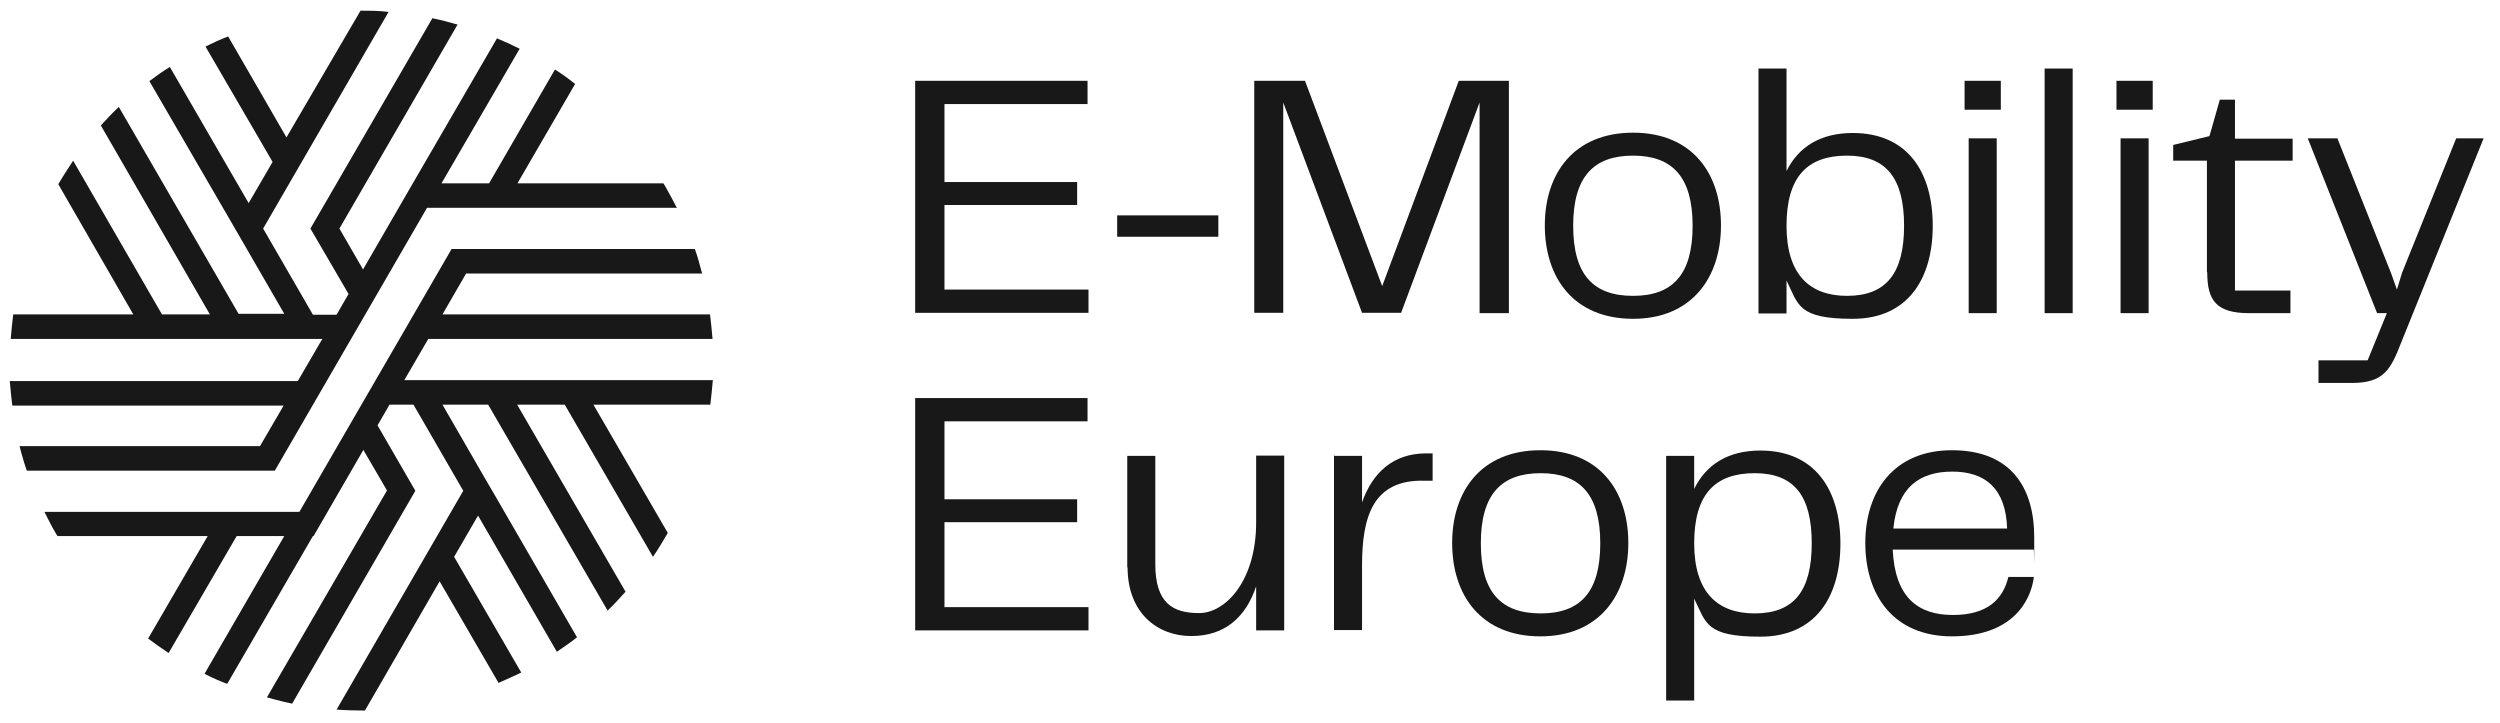 <svg width="391" height="113" viewBox="0 0 391 113" fill="none" xmlns="http://www.w3.org/2000/svg">
<path d="M147.666 94.953H170.24V98.592H143.132V62.253H170.092V65.892H147.715V78.087H168.466V81.677H147.715V94.904L147.666 94.953Z" fill="#181818"/>
<path d="M176.302 88.758V71.301H180.689V88.217C180.689 94.314 183.4 95.888 187.54 95.888C191.68 95.888 196.461 90.823 196.461 81.726V71.252H200.848V98.592H196.461V91.708C194.835 96.527 191.582 99.477 186.308 99.477C181.034 99.477 176.352 95.888 176.352 88.708L176.302 88.758Z" fill="#181818"/>
<path d="M208.734 71.301H213.022V78.579C214.648 73.957 217.852 70.908 223.076 70.908H224.062V75.186H222.83C214.698 74.94 213.022 80.841 213.022 88.512V98.543H208.635V71.203L208.734 71.301Z" fill="#181818"/>
<path d="M227.118 84.922C227.118 76.808 231.653 70.416 240.919 70.416C250.185 70.416 254.67 76.808 254.67 84.922C254.67 93.036 250.135 99.526 240.919 99.526C231.702 99.526 227.118 93.183 227.118 84.922ZM240.968 95.937C247.178 95.937 250.283 92.593 250.283 84.971C250.283 77.349 247.129 74.006 240.968 74.006C234.807 74.006 231.603 77.3 231.603 84.971C231.603 92.642 234.758 95.937 240.968 95.937Z" fill="#181818"/>
<path d="M264.971 93.527V109.558H260.585V71.301H264.971V76.464C266.844 72.629 270.294 70.465 275.322 70.465C283.898 70.465 287.841 76.661 287.841 85.02C287.841 93.38 283.898 99.576 275.322 99.576C266.745 99.576 266.844 97.412 264.971 93.626V93.527ZM274.434 95.937C280.645 95.937 283.355 92.347 283.355 84.971C283.355 77.595 280.645 74.006 274.434 74.006C268.224 74.006 264.971 77.3 264.971 84.971C264.971 92.642 268.618 95.937 274.434 95.937Z" fill="#181818"/>
<path d="M291.734 84.922C291.734 76.808 296.22 70.416 305.289 70.416C314.357 70.416 318.153 76.071 318.153 84.037C318.153 92.003 318.153 85.266 318.054 85.955H296.022C296.367 93.429 299.965 96.183 305.436 96.183C310.907 96.183 313.273 93.675 314.111 90.233H318.103C317.561 94.412 314.357 99.526 305.289 99.526C296.22 99.526 291.734 93.183 291.734 84.922ZM313.914 82.66C313.717 76.366 310.464 73.76 305.338 73.76C300.212 73.76 296.762 76.219 296.121 82.66H313.865H313.914Z" fill="#181818"/>
<path d="M147.666 45.288H170.24V48.927H143.132V12.637H170.092V16.276H147.715V28.471H168.466V32.061H147.715V45.288H147.666Z" fill="#181818"/>
<path d="M190.547 33.684V37.027H174.725V33.684H190.547Z" fill="#181818"/>
<path d="M235.941 48.976H231.406V16.03L219.134 48.927H213.022L200.7 16.03V48.927H196.165V12.637H204.101L216.176 44.748L228.153 12.637H235.99V48.976H235.941Z" fill="#181818"/>
<path d="M241.609 35.257C241.609 27.143 246.143 20.751 255.409 20.751C264.675 20.751 269.161 27.143 269.161 35.257C269.161 43.371 264.626 49.861 255.409 49.861C246.192 49.861 241.609 43.518 241.609 35.257ZM255.409 46.272C261.62 46.272 264.725 42.928 264.725 35.306C264.725 27.684 261.57 24.341 255.409 24.341C249.248 24.341 246.045 27.635 246.045 35.306C246.045 42.977 249.199 46.272 255.409 46.272Z" fill="#181818"/>
<path d="M302.282 35.306C302.282 43.666 298.339 49.862 289.763 49.862C281.187 49.862 281.285 47.698 279.412 43.862V49.026H275.026V10.72H279.412V26.75C281.285 22.964 284.736 20.8 289.763 20.8C298.339 20.8 302.282 26.898 302.282 35.355V35.306ZM288.876 46.272C295.086 46.272 297.797 42.633 297.797 35.306C297.797 27.98 295.086 24.341 288.876 24.341C282.665 24.341 279.412 27.635 279.412 35.306C279.412 42.977 283.06 46.272 288.876 46.272Z" fill="#181818"/>
<path d="M307.26 12.637H312.928V17.161H307.26V12.637ZM307.901 21.636H312.287V48.976H307.901V21.636Z" fill="#181818"/>
<path d="M319.779 10.72H324.166V48.977H319.779V10.72Z" fill="#181818"/>
<path d="M331.017 12.637H336.685V17.161H331.017V12.637ZM331.657 21.636H336.044V48.976H331.657V21.636Z" fill="#181818"/>
<path d="M345.162 42.584V25.128H339.889V22.669L345.557 21.292L347.183 15.588H349.549V21.685H358.569V25.128H349.549V45.436H358.224V48.977H351.767C346.592 48.977 345.212 46.96 345.212 42.584H345.162Z" fill="#181818"/>
<path d="M362.709 56.352H370.299L373.306 48.977H371.778L360.934 21.636H365.568L373.946 42.682L374.883 45.288L375.672 42.682L384.149 21.636H388.437L375.573 53.501C373.897 57.877 372.764 59.893 367.835 59.893H362.61V56.352H362.709Z" fill="#181818"/>
<path d="M50.421 53.009H1.676C1.774 51.73 1.922 50.403 2.07 49.173H20.849L9.118 28.816C9.858 27.537 10.646 26.357 11.435 25.128L25.334 49.173H32.826L15.772 19.62C16.659 18.637 17.596 17.653 18.581 16.719L37.311 49.075H44.458L36.67 35.601L23.362 12.687C24.398 11.9 25.433 11.162 26.566 10.474L38.888 31.766L42.634 25.324L32.136 7.278C33.319 6.688 34.502 6.147 35.684 5.704L44.803 21.489L56.385 1.672C57.864 1.672 59.343 1.672 60.772 1.869L41.155 35.749L48.943 49.222H52.639L54.512 45.977L48.548 35.749L67.623 2.852C67.968 2.95 68.904 3.098 69.742 3.344C70.58 3.59 71.566 3.836 71.566 3.836L53.083 35.749L56.78 42.141L64.567 28.668L77.727 5.999C78.91 6.491 80.093 7.032 81.276 7.622L69.052 28.668H76.495L86.796 10.867C87.88 11.556 88.965 12.342 89.95 13.129L80.931 28.668H103.751C103.849 28.766 104.441 29.848 105.032 30.93C105.574 32.012 105.673 32.11 105.87 32.504H66.785L42.979 73.612H4.189C3.598 71.94 3.056 69.777 3.056 69.777H40.663L44.359 63.433H1.922C1.774 62.155 1.627 60.827 1.528 59.598H46.577L50.323 53.156L50.421 53.058V53.009Z" fill="#181818"/>
<path d="M8.97 83.84H32.481L23.165 99.871C24.2 100.657 25.285 101.395 26.369 102.133L37.015 83.84H44.458L31.988 105.378C33.121 105.968 34.304 106.509 35.536 106.952L48.943 83.84H49.041L56.829 70.367L60.525 76.71L41.747 109.066C41.747 109.066 43.965 109.705 45.69 110.05L64.961 76.759L59.047 66.531L60.92 63.286H64.666L72.453 76.759L52.639 110.984C53.97 111.082 55.745 111.131 57.075 111.131L68.757 90.921L77.973 106.804C79.156 106.263 80.339 105.771 81.522 105.181L71.024 87.086L74.474 81.136L74.77 80.644L87.091 101.936C88.176 101.198 89.26 100.461 90.246 99.674L76.987 76.759L76.347 75.677L69.2 63.286H76.347L95.027 95.494C96.013 94.56 96.9 93.576 97.836 92.544L80.881 63.286H88.324L102.124 87.086C102.962 85.856 103.702 84.627 104.441 83.349L92.809 63.286H111.095C111.243 62.007 111.39 60.729 111.489 59.45H63.236L66.982 53.009H111.44C111.341 51.73 111.193 50.402 111.045 49.173H69.2L72.897 42.781H109.813C109.468 41.502 109.123 40.174 108.68 38.945H70.629L46.823 80.054H6.95C7.245 80.693 7.787 81.677 8.182 82.463C8.675 83.349 9.02 83.889 9.02 83.889L8.97 83.84Z" fill="#181818"/>
</svg>
